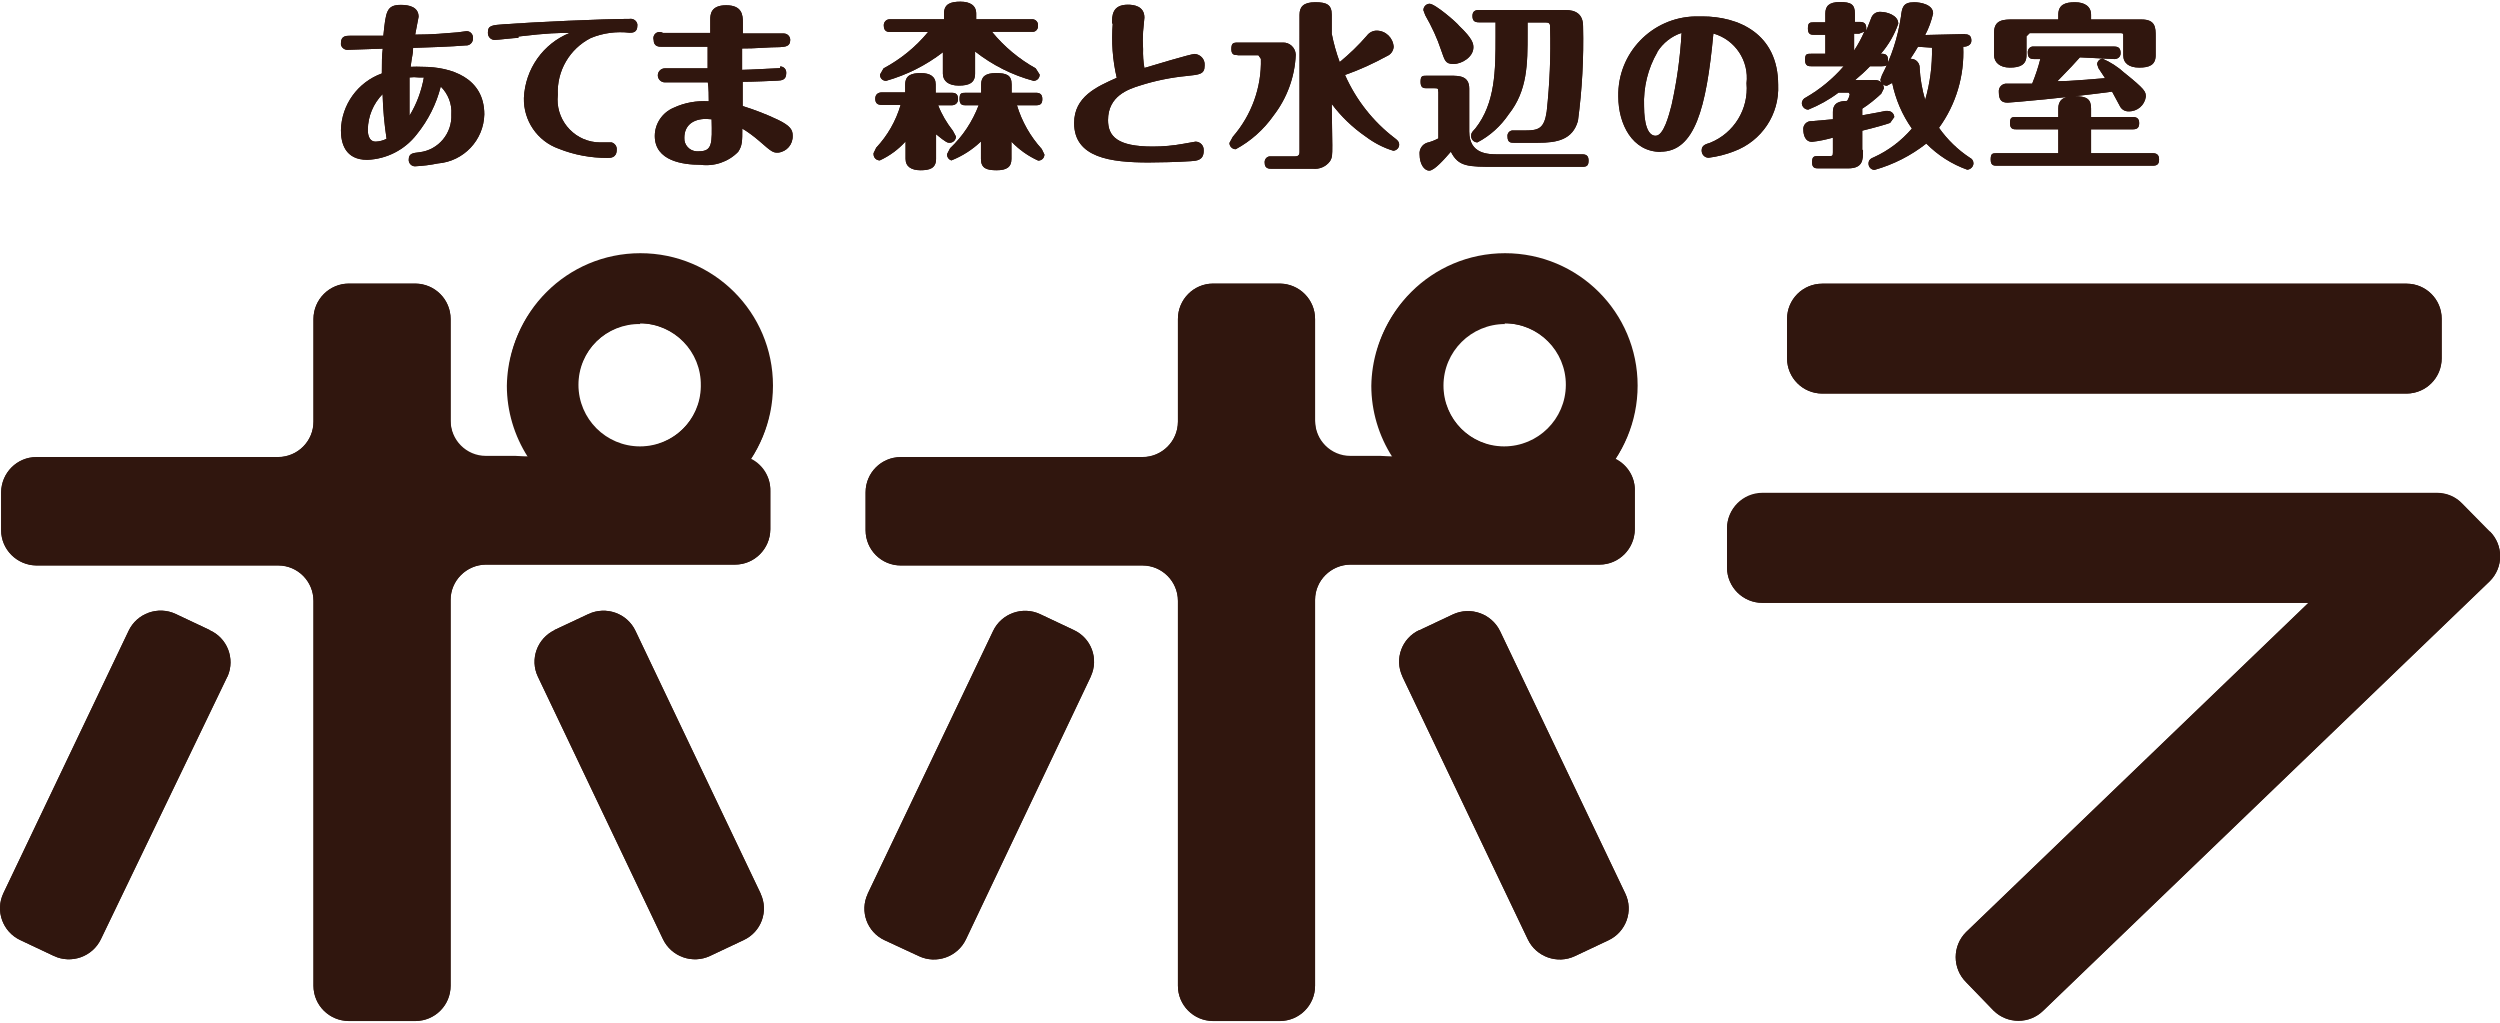 <?xml version="1.0" encoding="UTF-8"?>
<!DOCTYPE svg PUBLIC '-//W3C//DTD SVG 1.0//EN'
          'http://www.w3.org/TR/2001/REC-SVG-20010904/DTD/svg10.dtd'>
<svg height="54" viewBox="0 0 131.99 53.8" width="132" xmlns="http://www.w3.org/2000/svg" xmlns:xlink="http://www.w3.org/1999/xlink"
><g
  ><g fill="#30160e"
    ><path d="M108.67,6.73h-2.21c-.15,0-.34,0-.34-.32s.09-.33,.34-.33h2.21v-.45c0-.39,.2-.65,.85-.65s.88,.15,.88,.65v.45h2.2c.2,0,.34,.07,.34,.32s-.11,.33-.34,.33h-2.2v1.26h3.25c.21,0,.34,.08,.34,.33s-.1,.33-.34,.33h-8.22c-.15,0-.33,0-.33-.32s.08-.34,.33-.34h3.24v-1.26m0-5.8v-.25c0-.53,.36-.66,.88-.66s.85,.23,.85,.66v.25h2.66c.75,0,.75,.44,.75,.89v1c0,.52-.34,.65-.87,.65s-.84-.23-.84-.65v-1c0-.15,0-.17-.18-.17h-4.76l-.17,.17v1c0,.51-.35,.65-.88,.65s-.83-.28-.83-.65V1.61c0-.68,.53-.68,1-.68h2.39Zm1.14,2c-.32,.36-.45,.5-1.19,1.26,.74,0,1.53-.09,2.52-.16l-.35-.53-.07-.21c.01-.15,.13-.27,.28-.29,.42,.18,.81,.43,1.15,.74,1.11,.89,1.14,1,1.14,1.27-.06,.45-.45,.78-.9,.77-.19,.01-.37-.09-.46-.26l-.42-.78c-2.26,.31-5.36,.58-5.51,.58-.31,0-.47-.12-.47-.56-.02-.22,.13-.41,.35-.44h1.41c.17-.42,.32-.86,.43-1.3h-.33c-.22,0-.33-.08-.33-.33-.02-.16,.09-.31,.24-.33,.03,0,.06,0,.09,0h4.24c.25,0,.33,.13,.33,.35s-.18,.31-.33,.31l-1.82-.09Z"
      /><path d="M36.7,23.97h-7.7c-.6,.04-1.2,.04-1.8,0h-1.55c-1.03,0-1.86-.84-1.86-1.87v-5.36c0-1.03-.83-1.86-1.86-1.87h-3.51c-1.03,0-1.87,.84-1.87,1.87h0v5.42c0,1.03-.83,1.86-1.86,1.87H1.92c-1.02,0-1.85,.83-1.86,1.86v2c0,1.02,.84,1.85,1.86,1.86H14.69c1.03,0,1.86,.84,1.86,1.87v20.32c0,1.03,.84,1.86,1.87,1.86h3.51c1.03,0,1.86-.83,1.86-1.86h0V31.57c0-1.02,.84-1.85,1.86-1.86h13.16c1.02,0,1.85-.83,1.86-1.86v-2c.03-.96-.71-1.77-1.67-1.83-.54,.04-1.07,.04-1.61,0h-.69"
      /><path d="M11.06,33.17c.94,.41,1.36,1.5,.96,2.43,0,.01-.01,.02-.02,.03l-6.67,13.85c-.44,.93-1.56,1.33-2.49,.89l-1.78-.84c-.92-.44-1.32-1.54-.88-2.47l6.61-13.85c.44-.93,1.56-1.33,2.49-.89l1.78,.84"
      /><path d="M29.28,33.17c-.92,.44-1.32,1.54-.88,2.46,0,0,0,0,0,0l6.6,13.85c.44,.93,1.56,1.33,2.49,.89l1.78-.84c.92-.43,1.32-1.52,.89-2.44,0,0,0-.02-.01-.03l-6.6-13.85c-.44-.93-1.55-1.32-2.48-.89l-1.79,.84"
      /><path d="M40.81,20.26c0,3.86-3.13,6.99-7,6.99s-7-3.13-7-6.99,3.13-6.99,7-6.99,7,3.13,7,6.99m-7-3.25c-1.79-.03-3.28,1.39-3.31,3.19-.03,1.79,1.39,3.27,3.19,3.31,1.79,.03,3.28-1.39,3.31-3.19,0-.02,0-.04,0-.06,.03-1.79-1.4-3.26-3.19-3.29,0,0-.01,0-.02,0"
      /><path d="M82.34,23.97h-7.66c-.6,.04-1.21,.04-1.81,0h-1.58c-1.03,0-1.86-.84-1.86-1.87v-5.36c0-1.03-.83-1.86-1.86-1.87h-3.52c-1.03,0-1.86,.84-1.86,1.87v5.42c0,1.03-.84,1.87-1.87,1.87h-12.76c-1.03,0-1.86,.83-1.86,1.86h0v2c0,1.03,.83,1.86,1.86,1.86h12.76c1.03,0,1.87,.84,1.87,1.87v20.32c0,1.03,.83,1.86,1.86,1.86h3.52c1.03,0,1.86-.83,1.86-1.86h0V31.57c0-1.02,.84-1.85,1.86-1.86h13.16c1.02,0,1.85-.83,1.86-1.86v-2c.05-.97-.7-1.8-1.67-1.86-.55,.03-1.09,.02-1.64-.03h-.69"
      /><path d="M56.7,33.17c.92,.43,1.32,1.52,.89,2.44,0,0,0,.02-.01,.03l-6.58,13.85c-.44,.93-1.56,1.33-2.49,.89l-1.81-.84c-.92-.43-1.32-1.52-.89-2.44,0,0,0-.02,.01-.03l6.61-13.85c.44-.93,1.56-1.33,2.49-.89l1.78,.84"
      /><path d="M74.93,33.17c-.92,.43-1.32,1.52-.89,2.44,0,0,0,.02,.01,.03l6.61,13.85c.44,.93,1.56,1.33,2.49,.89l1.78-.84c.92-.44,1.32-1.54,.88-2.46,0,0,0,0,0,0l-6.61-13.85c-.45-.93-1.56-1.32-2.49-.89l-1.78,.84"
      /><path d="M86.46,20.26c0,3.86-3.13,6.99-7,6.99s-7-3.13-7-6.99,3.13-6.99,7-6.99,7,3.13,7,6.99m-7-3.25c-1.79,0-3.25,1.45-3.25,3.25s1.46,3.25,3.25,3.25,3.25-1.45,3.25-3.25c.02-1.79-1.41-3.26-3.21-3.29-.02,0-.05,0-.07,0"
      /><path d="M128.91,18.82c0,1.02-.82,1.85-1.84,1.86,0,0,0,0-.01,0h-30.85c-1.03,0-1.86-.83-1.86-1.86h0v-2.08c0-1.03,.83-1.86,1.86-1.86h30.85c1.02,0,1.85,.83,1.85,1.85,0,0,0,0,0,.01v2.08"
      /><path d="M131.45,27.96c.73,.73,.73,1.9,0,2.63l-23.57,22.67c-.73,.72-1.9,.72-2.63,0l-1.45-1.5c-.73-.73-.73-1.91,0-2.64l23.57-22.66c.74-.71,1.92-.69,2.63,.05,0,0,0,0,0,0l1.45,1.5"
      /><path d="M130.49,29.87c0,1.03-.83,1.86-1.86,1.86h-35.58c-1.03,0-1.86-.83-1.87-1.86v-2.08c.02-1.02,.85-1.83,1.87-1.83h35.58c1.03,0,1.86,.84,1.86,1.87v2.08"
      /><path d="M11.06,33.17c.94,.41,1.36,1.5,.96,2.43,0,.01-.01,.02-.02,.03l-6.67,13.85c-.44,.93-1.56,1.33-2.49,.89l-1.78-.84c-.92-.44-1.32-1.54-.88-2.47l6.61-13.85c.44-.93,1.56-1.33,2.49-.89l1.78,.84"
      /><path d="M29.28,33.17c-.92,.44-1.32,1.54-.88,2.46,0,0,0,0,0,0l6.6,13.85c.44,.93,1.56,1.33,2.49,.89l1.78-.84c.92-.43,1.32-1.52,.89-2.44,0,0,0-.02-.01-.03l-6.6-13.85c-.44-.93-1.55-1.32-2.48-.89l-1.79,.84"
      /><path d="M39.63,24.17c2.11-3.24,1.18-7.57-2.06-9.67-3.24-2.1-7.58-1.18-9.68,2.06-.72,1.11-1.11,2.39-1.13,3.71,0,1.33,.39,2.64,1.11,3.76h-2.22c-1.03,0-1.86-.84-1.86-1.87v-5.41c0-1.03-.83-1.86-1.86-1.87h-3.51c-1.03,0-1.87,.84-1.87,1.87h0v5.42c0,1.03-.83,1.86-1.86,1.87H1.92c-1.02,0-1.85,.83-1.86,1.86v2c0,1.02,.84,1.85,1.86,1.86H14.69c1.03,0,1.86,.84,1.86,1.87v20.32c0,1.03,.84,1.86,1.87,1.86h3.51c1.03,0,1.86-.83,1.86-1.86h0V31.57c0-1.02,.84-1.85,1.86-1.86h13.16c1.02,0,1.85-.83,1.86-1.86v-2c.03-.72-.36-1.39-1-1.72m-5.88-7.16c1.79,0,3.25,1.45,3.25,3.25s-1.46,3.25-3.25,3.25-3.25-1.45-3.25-3.25c0-1.79,1.44-3.24,3.23-3.25,0,0,.01,0,.02,0"
      /><path d="M56.7,33.17c.92,.43,1.32,1.52,.89,2.44,0,0,0,.02-.01,.03l-6.58,13.85c-.44,.93-1.56,1.33-2.49,.89l-1.81-.84c-.92-.43-1.32-1.52-.89-2.44,0,0,0-.02,.01-.03l6.61-13.85c.44-.93,1.56-1.33,2.49-.89l1.78,.84"
      /><path d="M74.93,33.17c-.92,.43-1.32,1.52-.89,2.44,0,0,0,.02,.01,.03l6.61,13.85c.44,.93,1.56,1.33,2.49,.89l1.78-.84c.92-.44,1.32-1.54,.88-2.46,0,0,0,0,0,0l-6.61-13.85c-.45-.93-1.56-1.32-2.49-.89l-1.78,.84"
      /><path d="M85.27,24.17c2.11-3.24,1.18-7.57-2.06-9.67-3.24-2.1-7.58-1.18-9.68,2.06-.72,1.11-1.11,2.39-1.13,3.71,0,1.33,.39,2.64,1.11,3.76h-2.22c-1.03,0-1.86-.84-1.86-1.87v-5.41c0-1.03-.83-1.86-1.86-1.87h-3.52c-1.03,0-1.86,.84-1.86,1.87v5.42c0,1.03-.84,1.87-1.87,1.87h-12.76c-1.03,0-1.86,.83-1.86,1.86h0v2c0,1.03,.83,1.86,1.86,1.86h12.76c1.03,0,1.87,.84,1.87,1.87v20.32c0,1.03,.83,1.86,1.86,1.86h3.52c1.03,0,1.86-.83,1.86-1.86h0V31.57c0-1.02,.84-1.85,1.86-1.86h13.16c1.02,0,1.85-.83,1.86-1.86v-2c.03-.72-.36-1.39-1-1.72m-5.88-7.16c1.79,0,3.25,1.46,3.24,3.26s-1.47,3.24-3.26,3.24c-1.79,0-3.24-1.46-3.24-3.25,0-1.79,1.44-3.24,3.23-3.25,.01,0,.02,0,.03,0"
      /><path d="M128.91,18.82c0,1.02-.82,1.85-1.84,1.86,0,0,0,0-.01,0h-30.85c-1.03,0-1.86-.83-1.86-1.86h0v-2.08c0-1.03,.83-1.86,1.86-1.86h30.85c1.02,0,1.85,.83,1.85,1.85,0,0,0,0,0,.01v2.08"
      /><path d="M131.45,27.96l-1.45-1.47c-.35-.37-.83-.57-1.33-.57h-35.62c-1.03,0-1.87,.84-1.87,1.87h0v2.08c0,1.03,.84,1.86,1.87,1.86h28.82l-18.07,17.38c-.73,.73-.73,1.91,0,2.64l1.45,1.5c.73,.72,1.9,.72,2.63,0l23.57-22.67c.73-.73,.73-1.9,0-2.63"
      /><path d="M18.4,2.53c-.18,.03-.36-.09-.4-.27,0-.03,0-.06,0-.09,0-.38,.29-.38,.46-.38h1.78c.13-1.27,.16-1.63,.93-1.63,.41,0,.93,.1,.93,.63l-.18,.94c.89,0,1.63-.07,2.24-.12l.45-.06c.18-.02,.34,.12,.36,.3,0,.02,0,.03,0,.05,.02,.2-.12,.38-.32,.4-.02,0-.05,0-.07,0-.67,.06-2.06,.11-2.77,.13,0,.34-.06,.4-.13,1,.21-.01,.42-.01,.63,0,1.51,0,3.26,.58,3.26,2.51-.03,1.36-1.09,2.48-2.45,2.59-.39,.08-.78,.13-1.18,.15-.18,.02-.34-.12-.36-.3,0-.02,0-.03,0-.05,0-.32,.2-.35,.57-.39,1-.12,1.73-1,1.68-2,.04-.55-.17-1.08-.56-1.47-.23,.92-.67,1.79-1.27,2.53-.63,.81-1.58,1.3-2.61,1.34-1.17,0-1.39-.88-1.39-1.56,.03-1.35,.89-2.54,2.16-3,0-.64,0-.93,.05-1.31l-1.79,.06m1,4.21c0,.13,0,.64,.42,.64,.2-.01,.39-.06,.57-.15-.12-.78-.19-1.57-.21-2.36-.49,.5-.77,1.17-.78,1.87m3-2.75h-.32c-.16-.02-.32-.02-.48,0v2.02c.38-.62,.63-1.3,.76-2.02"
      /><path d="M27.37,1.9c-.2,0-1.11,.11-1.25,.11-.2,0-.36-.16-.36-.36,0-.01,0-.03,0-.04,0-.37,.22-.38,.89-.43,1.55-.11,5.17-.28,6.59-.28,.19-.03,.37,.09,.41,.28,0,.02,0,.05,0,.08,0,.37-.27,.37-.41,.37-.7-.08-1.4,.01-2.05,.28-1.12,.57-1.8,1.74-1.74,3-.14,1.24,.76,2.37,2.01,2.5,.07,0,.14,.01,.2,.01h.63c.17,.05,.29,.21,.27,.39,0,.43-.33,.43-.49,.43-.88,0-1.76-.16-2.58-.49-1.12-.4-1.86-1.48-1.83-2.68,.07-1.52,1.01-2.86,2.42-3.43-.58,0-1.12,0-2.71,.19"
      /><path d="M41.19,3.41c.18,0,.32,.14,.32,.32,0,.01,0,.03,0,.04,0,.36-.25,.38-.47,.39s-1.27,.06-1.83,.06v1.28c.64,.2,1.26,.44,1.87,.73,.66,.32,.77,.54,.77,.83,.02,.46-.31,.85-.77,.9-.25,0-.3,0-1-.62-.28-.24-.57-.46-.89-.65,0,.67,0,.9-.22,1.23-.52,.53-1.26,.78-2,.68-.89,0-2.4-.19-2.4-1.52,0-.65,.4-1.24,1-1.49,.58-.27,1.21-.38,1.85-.34,0-.2,0-.74-.05-1h-2.27c-.2,0-.37-.17-.37-.37,0-.2,.17-.37,.37-.37h2.26v-1.14h-2.43c-.13,0-.42,0-.42-.36-.05-.18,.05-.36,.23-.41,.09-.02,.18-.01,.26,.04h2.5V.94c0-.24,0-.76,.84-.76s.88,.52,.88,.9v.59h2.16c.18,0,.33,.14,.34,.32,0,.01,0,.02,0,.03,0,.34-.27,.35-.54,.37-.61,0-1.34,.08-2,.07v1.13c.32,0,1.91-.09,2-.09m-3.9,2.68c-.69,0-1.15,.34-1.15,1-.02,.37,.27,.69,.64,.71,.04,0,.08,0,.13,0,.71,0,.7-.41,.67-1.69l-.29-.02Z"
      /><path d="M49.53,5.46c.19,.49,.46,.94,.78,1.35l.16,.3c0,.18-.15,.33-.33,.33h0c-.11,0-.17,0-.72-.45v1.3c0,.5-.34,.6-.82,.6s-.79-.19-.79-.6v-.92c-.38,.42-.84,.76-1.36,1-.18,0-.33-.14-.33-.33,0-.02,0-.04,0-.05l.14-.29c.6-.64,1.04-1.41,1.29-2.26h-1c-.23,0-.34-.1-.34-.33s.16-.33,.34-.33h1.24v-.41c0-.51,.35-.61,.83-.61s.78,.18,.78,.6v.44h.84c.26,0,.34,.11,.34,.34s-.18,.32-.34,.32h-.73m2.87-3.87c.64,.78,1.42,1.43,2.3,1.92l.21,.33c0,.18-.13,.32-.31,.33,0,0,0,0-.01,0-1.12-.3-2.17-.83-3.09-1.55v1.17c0,.49-.32,.63-.86,.63s-.84-.24-.84-.63v-1.13c-.89,.69-1.91,1.2-3,1.51-.18,0-.32-.14-.32-.32,0,0,0,0,0-.01l.19-.33c.9-.48,1.7-1.13,2.35-1.92h-2c-.1,0-.34,0-.34-.34-.01-.17,.12-.32,.29-.33,.02,0,.03,0,.05,0h2.84v-.3c0-.52,.36-.63,.87-.63s.83,.2,.83,.63v.3h2.93c.16-.02,.31,.1,.33,.26,0,.02,0,.05,0,.07,.02,.16-.09,.31-.24,.33-.03,0-.06,0-.09,0h-2.09Zm-1.38,3.87c-.15,0-.34,0-.34-.32s.08-.34,.34-.34h.8v-.44c0-.41,.23-.6,.78-.6s.83,.1,.83,.6v.44h1.28c.2,0,.34,.07,.34,.33s-.11,.33-.34,.33h-1c.26,.86,.71,1.65,1.31,2.31l.14,.29c0,.18-.14,.32-.32,.32,0,0,0,0-.01,0-.53-.24-1.01-.58-1.41-1v.91c0,.43-.25,.6-.78,.6s-.83-.1-.83-.6v-.92c-.45,.43-.98,.77-1.56,1-.14-.04-.24-.18-.23-.33l.16-.31c.67-.63,1.18-1.41,1.51-2.27h-.67Z"
      /><path d="M58.71,1.15c0-.41,0-1,.84-1,.3,0,.87,.07,.87,.68l-.07,.74c-.02,.31-.02,.61,0,.92-.01,.33,.01,.67,.07,1,.36-.11,2.46-.74,2.65-.74,.31,.02,.55,.28,.53,.59,0,0,0,.02,0,.02,0,.46-.26,.48-.92,.55-.85,.08-1.69,.25-2.5,.51-.61,.19-1.68,.55-1.68,1.82,0,.85,.47,1.4,2.36,1.4,.55,0,1.1-.05,1.64-.15l.62-.11c.24,0,.44,.2,.43,.45,0,.01,0,.03,0,.04,0,.5-.38,.52-.66,.54-.67,.05-1.85,.07-2.25,.07-2,0-3.93-.25-3.93-2.08,0-1.4,1.2-1.92,2.25-2.39-.22-.94-.29-1.91-.21-2.88"
      /><path d="M65.34,2.81c-.15,0-.33,0-.33-.31s.09-.35,.33-.35h2.38c.36-.02,.67,.26,.69,.63,0,0,0,.01,0,.02-.05,1.16-.46,2.28-1.17,3.2-.52,.74-1.2,1.35-2,1.78-.18,0-.33-.15-.33-.33h0s.18-.33,.18-.33c.99-1.14,1.52-2.61,1.48-4.11l-.13-.19h-1.1m5,4.77c0,.5,0,.62-.12,.82-.21,.29-.56,.44-.92,.4h-2.19c-.1,0-.34,0-.34-.31-.02-.16,.09-.32,.25-.34,.03,0,.06,0,.09,0h1.2c.14,0,.3,0,.3-.22V.68c0-.42,.21-.66,.83-.66s.87,.14,.87,.66v1c.1,.51,.24,1.01,.42,1.5,.52-.43,1-.89,1.44-1.4,.12-.16,.31-.26,.51-.26,.48,0,.87,.38,.9,.86-.02,.21-.15,.4-.35,.48-.71,.39-1.45,.73-2.22,1,.58,1.31,1.48,2.46,2.62,3.33,.12,.09,.24,.18,.24,.35,0,.17-.14,.31-.31,.32-.53-.16-1.02-.42-1.46-.75-.68-.47-1.29-1.05-1.79-1.72l.03,2.2Z"
      /><path d="M75.93,4.73c0-.15,0-.17-.19-.17h-.41c-.15,0-.33,0-.33-.33s.09-.33,.33-.33h1.24c.46,0,1,0,1,.68v2.26c0,1.21,1,1.21,1.54,1.21h4.43c.2,0,.33,.07,.33,.33s-.09,.33-.33,.33h-4.54c-1.5,0-2,0-2.4-.8-.33,.38-.87,1-1.14,1s-.51-.35-.51-.85c-.03-.27,.13-.53,.39-.62,.21-.05,.41-.13,.6-.23v-2.48m-.47-4.63c.3,0,1.45,1,1.57,1.17,.69,.66,.75,.92,.75,1.13,0,.51-.61,.88-1.05,.88s-.46-.19-.65-.72c-.21-.64-.5-1.26-.84-1.85l-.1-.27c0-.18,.14-.33,.32-.34,0,0,0,0,0,0m5.18,1v.58c0,1.59,0,3-1,4.26-.42,.62-.98,1.13-1.65,1.48-.18,0-.33-.15-.33-.33h0c0-.12,0-.18,.22-.4,1.06-1.34,1.07-3.07,1.07-4.87v-.74h-.88c-.24,0-.34-.09-.34-.34s.16-.31,.34-.31h4.56c.56,0,.94,.22,.94,.86,.04,1.67-.05,3.34-.27,4.99-.28,1-1.1,1.16-2.12,1.16h-1.26c-.15,0-.34,0-.34-.33-.02-.16,.09-.3,.25-.32,.03,0,.06,0,.09,0h.6c.7,0,1-.1,1.13-1,.16-1.47,.22-2.95,.18-4.42,0-.17,0-.28-.21-.28h-.98Z"
      /><path d="M87.68,7.92c-1.5,0-2.24-1.47-2.24-2.92-.05-2.29,1.77-4.18,4.06-4.23,.13,0,.25,0,.38,0,1.88,0,4,.89,4,3.62,.07,1.55-.87,2.96-2.33,3.5-.43,.17-.88,.28-1.34,.34-.21,0-.37-.17-.37-.38,0-.27,.19-.33,.45-.41,1.26-.51,2.04-1.78,1.92-3.14,.14-1.19-.6-2.3-1.75-2.63-.37,3.99-1,6.24-2.79,6.24m-.17-5.25c-.5,.86-.74,1.85-.7,2.85,0,.23,0,1.56,.61,1.56,.43,0,.71-1.11,.84-1.61,.28-1.25,.46-2.53,.53-3.82-.53,.17-.98,.53-1.28,1"
      /><path d="M98.36,7.85c0,.48,0,.94-.78,.94h-1.58c-.14,0-.33,0-.33-.31s.09-.34,.33-.34h.58c.16,0,.19,0,.19-.19v-.78c-.36,.1-.73,.18-1.1,.22-.41,0-.46-.46-.46-.63-.03-.22,.13-.43,.36-.46,.02,0,.04,0,.06,0l1.14-.1v-.38c0-.51,.36-.58,.75-.59,.07-.11,.12-.23,.14-.36l-.06-.08h-.53c-.49,.37-1.03,.67-1.6,.9-.18,0-.33-.15-.34-.33,0-.14,.09-.26,.21-.31,.75-.43,1.43-.99,2-1.65h-1.7c-.15,0-.34,0-.34-.33s.09-.33,.34-.33h.73v-1h-.58c-.15,0-.34,0-.34-.32s.08-.34,.34-.34h.58v-.46c0-.39,.19-.61,.77-.61s.79,.12,.79,.61v.44h.26c.21,0,.34,.08,.34,.32v.15l.28-.72c.09-.19,.28-.3,.49-.28,.3,0,.92,.17,.92,.62-.2,.58-.51,1.12-.92,1.59,.16,0,.38,0,.38,.32s-.11,.34-.34,.34h-.61c-.25,.26-.51,.5-.79,.73h1.06c.24-.01,.45,.18,.46,.42,0,0,0,.01,0,.02l-.14,.28c-.31,.29-.64,.56-1,.79v.35c.75-.13,1.18-.22,1.22-.23h.13c.18,0,.33,.14,.34,.32,0,0,0,0,0,0l-.22,.31c-.18,.07-.81,.25-1.47,.41v1m-.43-5.23c.21-.32,.39-.65,.54-1l-.28,.11h-.26v.89Zm5.85-.86c.25,0,.34,.12,.34,.34s-.21,.32-.43,.32c.07,1.53-.38,3.04-1.28,4.28,.44,.62,.99,1.16,1.63,1.58,.11,.05,.19,.16,.19,.29,0,.18-.15,.33-.33,.34-.81-.29-1.55-.76-2.16-1.38-.81,.64-1.74,1.11-2.73,1.39-.18,0-.32-.15-.32-.33,0-.21,.14-.28,.29-.34,.77-.35,1.45-.87,2-1.51-.51-.72-.86-1.54-1.04-2.41l-.28,.15c-.18,0-.33-.15-.34-.33l.08-.23c.5-.96,.84-2,1-3.08,.06-.48,.1-.77,.7-.77,.34,0,1,.12,1,.59-.09,.4-.23,.78-.42,1.14l2.1-.05Zm-2.48,.66c-.22,.38-.33,.52-.4,.64,.25-.02,.47,.17,.49,.43,0,.02,0,.04,0,.06,.03,.57,.13,1.13,.29,1.68,.26-.9,.38-1.82,.36-2.76l-.74-.05Z"
      /><path d="M18.4,2.53c-.18,.03-.36-.09-.4-.27,0-.03,0-.06,0-.09,0-.38,.29-.38,.46-.38h1.78c.13-1.27,.16-1.63,.93-1.63,.41,0,.93,.1,.93,.63l-.18,.94c.89,0,1.63-.07,2.24-.12l.45-.06c.18-.02,.34,.12,.36,.3,0,.02,0,.03,0,.05,.02,.2-.12,.38-.32,.4-.02,0-.05,0-.07,0-.67,.06-2.06,.11-2.77,.13,0,.34-.06,.4-.13,1,.21-.01,.42-.01,.63,0,1.51,0,3.26,.58,3.26,2.51-.03,1.36-1.09,2.48-2.45,2.59-.39,.08-.78,.13-1.18,.15-.18,.02-.34-.12-.36-.3,0-.02,0-.03,0-.05,0-.32,.2-.35,.57-.39,1-.12,1.73-1,1.68-2,.04-.55-.17-1.08-.56-1.47-.23,.92-.67,1.79-1.27,2.53-.63,.81-1.58,1.3-2.61,1.34-1.17,0-1.39-.88-1.39-1.56,.03-1.35,.89-2.54,2.16-3,0-.64,0-.93,.05-1.31l-1.79,.06m1,4.21c0,.13,0,.64,.42,.64,.2-.01,.39-.06,.57-.15-.12-.78-.19-1.57-.21-2.36-.49,.5-.77,1.17-.78,1.87m3-2.75h-.32c-.16-.02-.32-.02-.48,0v2.02c.38-.62,.63-1.3,.76-2.02"
      /><path d="M27.37,1.9c-.2,0-1.11,.11-1.25,.11-.2,0-.36-.16-.36-.36,0-.01,0-.03,0-.04,0-.37,.22-.38,.89-.43,1.55-.11,5.17-.28,6.59-.28,.19-.03,.37,.09,.41,.28,0,.02,0,.05,0,.08,0,.37-.27,.37-.41,.37-.7-.08-1.4,.01-2.05,.28-1.12,.57-1.8,1.74-1.74,3-.14,1.24,.76,2.37,2.01,2.5,.07,0,.14,.01,.2,.01h.63c.17,.05,.29,.21,.27,.39,0,.43-.33,.43-.49,.43-.88,0-1.76-.16-2.58-.49-1.12-.4-1.86-1.48-1.83-2.68,.07-1.52,1.01-2.86,2.42-3.43-.58,0-1.12,0-2.71,.19"
      /><path d="M41.19,3.41c.18,0,.32,.14,.32,.32,0,.01,0,.03,0,.04,0,.36-.25,.38-.47,.39s-1.27,.06-1.83,.06v1.28c.64,.2,1.26,.44,1.87,.73,.66,.32,.77,.54,.77,.83,.02,.46-.31,.85-.77,.9-.25,0-.3,0-1-.62-.28-.24-.57-.46-.89-.65,0,.67,0,.9-.22,1.23-.52,.53-1.26,.78-2,.68-.89,0-2.4-.19-2.4-1.52,0-.65,.4-1.24,1-1.49,.58-.27,1.21-.38,1.85-.34,0-.2,0-.74-.05-1h-2.27c-.2,0-.37-.17-.37-.37,0-.2,.17-.37,.37-.37h2.26v-1.14h-2.43c-.13,0-.42,0-.42-.36-.05-.18,.05-.36,.23-.41,.09-.02,.18-.01,.26,.04h2.5V.94c0-.24,0-.76,.84-.76s.88,.52,.88,.9v.59h2.16c.18,0,.33,.14,.34,.32,0,.01,0,.02,0,.03,0,.34-.27,.35-.54,.37-.61,0-1.34,.08-2,.07v1.13c.32,0,1.91-.09,2-.09m-3.9,2.68c-.69,0-1.15,.34-1.15,1-.02,.37,.27,.69,.64,.71,.04,0,.08,0,.13,0,.71,0,.7-.41,.67-1.69l-.29-.02Z"
      /><path d="M49.53,5.46c.19,.49,.46,.94,.78,1.35l.16,.3c0,.18-.15,.33-.33,.33h0c-.11,0-.17,0-.72-.45v1.3c0,.5-.34,.6-.82,.6s-.79-.19-.79-.6v-.92c-.38,.42-.84,.76-1.36,1-.18,0-.33-.14-.33-.33,0-.02,0-.04,0-.05l.14-.29c.6-.64,1.04-1.41,1.29-2.26h-1c-.23,0-.34-.1-.34-.33s.16-.33,.34-.33h1.24v-.41c0-.51,.35-.61,.83-.61s.78,.18,.78,.6v.44h.84c.26,0,.34,.11,.34,.34s-.18,.32-.34,.32h-.73m2.87-3.87c.64,.78,1.42,1.43,2.3,1.92l.21,.33c0,.18-.13,.32-.31,.33,0,0,0,0-.01,0-1.12-.3-2.17-.83-3.09-1.55v1.17c0,.49-.32,.63-.86,.63s-.84-.24-.84-.63v-1.13c-.89,.69-1.91,1.2-3,1.51-.18,0-.32-.14-.32-.32,0,0,0,0,0-.01l.19-.33c.9-.48,1.7-1.13,2.35-1.92h-2c-.1,0-.34,0-.34-.34-.01-.17,.12-.32,.29-.33,.02,0,.03,0,.05,0h2.84v-.3c0-.52,.36-.63,.87-.63s.83,.2,.83,.63v.3h2.93c.16-.02,.31,.1,.33,.26,0,.02,0,.05,0,.07,.02,.16-.09,.31-.24,.33-.03,0-.06,0-.09,0h-2.09Zm-1.38,3.87c-.15,0-.34,0-.34-.32s.08-.34,.34-.34h.8v-.44c0-.41,.23-.6,.78-.6s.83,.1,.83,.6v.44h1.28c.2,0,.34,.07,.34,.33s-.11,.33-.34,.33h-1c.26,.86,.71,1.65,1.31,2.31l.14,.29c0,.18-.14,.32-.32,.32,0,0,0,0-.01,0-.53-.24-1.01-.58-1.41-1v.91c0,.43-.25,.6-.78,.6s-.83-.1-.83-.6v-.92c-.45,.43-.98,.77-1.56,1-.14-.04-.24-.18-.23-.33l.16-.31c.67-.63,1.18-1.41,1.51-2.27h-.67Z"
      /><path d="M58.71,1.15c0-.41,0-1,.84-1,.3,0,.87,.07,.87,.68l-.07,.74c-.02,.31-.02,.61,0,.92-.01,.33,.01,.67,.07,1,.36-.11,2.46-.74,2.65-.74,.31,.02,.55,.28,.53,.59,0,0,0,.02,0,.02,0,.46-.26,.48-.92,.55-.85,.08-1.69,.25-2.5,.51-.61,.19-1.68,.55-1.68,1.82,0,.85,.47,1.4,2.36,1.4,.55,0,1.1-.05,1.64-.15l.62-.11c.24,0,.44,.2,.43,.45,0,.01,0,.03,0,.04,0,.5-.38,.52-.66,.54-.67,.05-1.85,.07-2.25,.07-2,0-3.93-.25-3.93-2.08,0-1.4,1.2-1.92,2.25-2.39-.22-.94-.29-1.91-.21-2.88"
      /><path d="M65.34,2.81c-.15,0-.33,0-.33-.31s.09-.35,.33-.35h2.38c.36-.02,.67,.26,.69,.63,0,0,0,.01,0,.02-.05,1.16-.46,2.28-1.17,3.2-.52,.74-1.2,1.35-2,1.78-.18,0-.33-.15-.33-.33h0s.18-.33,.18-.33c.99-1.14,1.52-2.61,1.48-4.11l-.13-.19h-1.1m5,4.77c0,.5,0,.62-.12,.82-.21,.29-.56,.44-.92,.4h-2.19c-.1,0-.34,0-.34-.31-.02-.16,.09-.32,.25-.34,.03,0,.06,0,.09,0h1.2c.14,0,.3,0,.3-.22V.68c0-.42,.21-.66,.83-.66s.87,.14,.87,.66v1c.1,.51,.24,1.01,.42,1.5,.52-.43,1-.89,1.44-1.4,.12-.16,.31-.26,.51-.26,.48,0,.87,.38,.9,.86-.02,.21-.15,.4-.35,.48-.71,.39-1.45,.73-2.22,1,.58,1.31,1.48,2.46,2.62,3.33,.12,.09,.24,.18,.24,.35,0,.17-.14,.31-.31,.32-.53-.16-1.02-.42-1.46-.75-.68-.47-1.29-1.05-1.79-1.72l.03,2.2Z"
      /><path d="M75.93,4.73c0-.15,0-.17-.19-.17h-.41c-.15,0-.33,0-.33-.33s.09-.33,.33-.33h1.24c.46,0,1,0,1,.68v2.26c0,1.21,1,1.21,1.54,1.21h4.43c.2,0,.33,.07,.33,.33s-.09,.33-.33,.33h-4.54c-1.5,0-2,0-2.4-.8-.33,.38-.87,1-1.14,1s-.51-.35-.51-.85c-.03-.27,.13-.53,.39-.62,.21-.05,.41-.13,.6-.23v-2.48m-.47-4.63c.3,0,1.45,1,1.57,1.17,.69,.66,.75,.92,.75,1.13,0,.51-.61,.88-1.05,.88s-.46-.19-.65-.72c-.21-.64-.5-1.26-.84-1.85l-.1-.27c0-.18,.14-.33,.32-.34,0,0,0,0,0,0m5.18,1v.58c0,1.59,0,3-1,4.26-.42,.62-.98,1.13-1.65,1.48-.18,0-.33-.15-.33-.33h0c0-.12,0-.18,.22-.4,1.06-1.34,1.07-3.07,1.07-4.87v-.74h-.88c-.24,0-.34-.09-.34-.34s.16-.31,.34-.31h4.56c.56,0,.94,.22,.94,.86,.04,1.67-.05,3.34-.27,4.99-.28,1-1.1,1.16-2.12,1.16h-1.26c-.15,0-.34,0-.34-.33-.02-.16,.09-.3,.25-.32,.03,0,.06,0,.09,0h.6c.7,0,1-.1,1.13-1,.16-1.47,.22-2.95,.18-4.42,0-.17,0-.28-.21-.28h-.98Z"
      /><path d="M87.68,7.92c-1.5,0-2.24-1.47-2.24-2.92-.05-2.29,1.77-4.18,4.06-4.23,.13,0,.25,0,.38,0,1.88,0,4,.89,4,3.62,.07,1.55-.87,2.96-2.33,3.5-.43,.17-.88,.28-1.34,.34-.21,0-.37-.17-.37-.38,0-.27,.19-.33,.45-.41,1.26-.51,2.04-1.78,1.92-3.14,.14-1.19-.6-2.3-1.75-2.63-.37,3.99-1,6.24-2.79,6.24m-.17-5.25c-.5,.86-.74,1.85-.7,2.85,0,.23,0,1.56,.61,1.56,.43,0,.71-1.11,.84-1.61,.28-1.25,.46-2.53,.53-3.82-.53,.17-.98,.53-1.28,1"
      /><path d="M98.36,7.85c0,.48,0,.94-.78,.94h-1.58c-.14,0-.33,0-.33-.31s.09-.34,.33-.34h.58c.16,0,.19,0,.19-.19v-.78c-.36,.1-.73,.18-1.1,.22-.41,0-.46-.46-.46-.63-.03-.22,.13-.43,.36-.46,.02,0,.04,0,.06,0l1.14-.1v-.38c0-.51,.36-.58,.75-.59,.07-.11,.12-.23,.14-.36l-.06-.08h-.53c-.49,.37-1.03,.67-1.6,.9-.18,0-.33-.15-.34-.33,0-.14,.09-.26,.21-.31,.75-.43,1.43-.99,2-1.65h-1.7c-.15,0-.34,0-.34-.33s.09-.33,.34-.33h.73v-1h-.58c-.15,0-.34,0-.34-.32s.08-.34,.34-.34h.58v-.46c0-.39,.19-.61,.77-.61s.79,.12,.79,.61v.44h.26c.21,0,.34,.08,.34,.32v.15l.28-.72c.09-.19,.28-.3,.49-.28,.3,0,.92,.17,.92,.62-.2,.58-.51,1.12-.92,1.59,.16,0,.38,0,.38,.32s-.11,.34-.34,.34h-.61c-.25,.26-.51,.5-.79,.73h1.06c.24-.01,.45,.18,.46,.42,0,0,0,.01,0,.02l-.14,.28c-.31,.29-.64,.56-1,.79v.35c.75-.13,1.18-.22,1.22-.23h.13c.18,0,.33,.14,.34,.32,0,0,0,0,0,0l-.22,.31c-.18,.07-.81,.25-1.47,.41v1m-.43-5.23c.21-.32,.39-.65,.54-1l-.28,.11h-.26v.89Zm5.85-.86c.25,0,.34,.12,.34,.34s-.21,.32-.43,.32c.07,1.53-.38,3.04-1.28,4.28,.44,.62,.99,1.16,1.63,1.58,.11,.05,.19,.16,.19,.29,0,.18-.15,.33-.33,.34-.81-.29-1.55-.76-2.16-1.38-.81,.64-1.74,1.11-2.73,1.39-.18,0-.32-.15-.32-.33,0-.21,.14-.28,.29-.34,.77-.35,1.45-.87,2-1.51-.51-.72-.86-1.54-1.04-2.41l-.28,.15c-.18,0-.33-.15-.34-.33l.08-.23c.5-.96,.84-2,1-3.08,.06-.48,.1-.77,.7-.77,.34,0,1,.12,1,.59-.09,.4-.23,.78-.42,1.14l2.1-.05Zm-2.48,.66c-.22,.38-.33,.52-.4,.64,.25-.02,.47,.17,.49,.43,0,.02,0,.04,0,.06,.03,.57,.13,1.13,.29,1.68,.26-.9,.38-1.82,.36-2.76l-.74-.05Z"
      /><path d="M108.67,6.73h-2.21c-.15,0-.34,0-.34-.32s.09-.33,.34-.33h2.21v-.45c0-.39,.2-.65,.85-.65s.88,.15,.88,.65v.45h2.2c.2,0,.34,.07,.34,.32s-.11,.33-.34,.33h-2.2v1.26h3.25c.21,0,.34,.08,.34,.33s-.1,.33-.34,.33h-8.22c-.15,0-.33,0-.33-.32s.08-.34,.33-.34h3.24v-1.26m0-5.8v-.25c0-.53,.36-.66,.88-.66s.85,.23,.85,.66v.25h2.66c.75,0,.75,.44,.75,.89v1c0,.52-.34,.65-.87,.65s-.84-.23-.84-.65v-1c0-.15,0-.17-.18-.17h-4.76l-.17,.17v1c0,.51-.35,.65-.88,.65s-.83-.28-.83-.65V1.61c0-.68,.53-.68,1-.68h2.39Zm1.14,2c-.32,.36-.45,.5-1.19,1.26,.74,0,1.53-.09,2.52-.16l-.35-.53-.07-.21c.01-.15,.13-.27,.28-.29,.42,.18,.81,.43,1.15,.74,1.11,.89,1.14,1,1.14,1.27-.06,.45-.45,.78-.9,.77-.19,.01-.37-.09-.46-.26l-.42-.78c-2.26,.31-5.36,.58-5.51,.58-.31,0-.47-.12-.47-.56-.02-.22,.13-.41,.35-.44h1.41c.17-.42,.32-.86,.43-1.3h-.33c-.22,0-.33-.08-.33-.33-.02-.16,.09-.31,.24-.33,.03,0,.06,0,.09,0h4.24c.25,0,.33,.13,.33,.35s-.18,.31-.33,.31l-1.82-.09Z"
    /></g
  ></g
></svg
>
